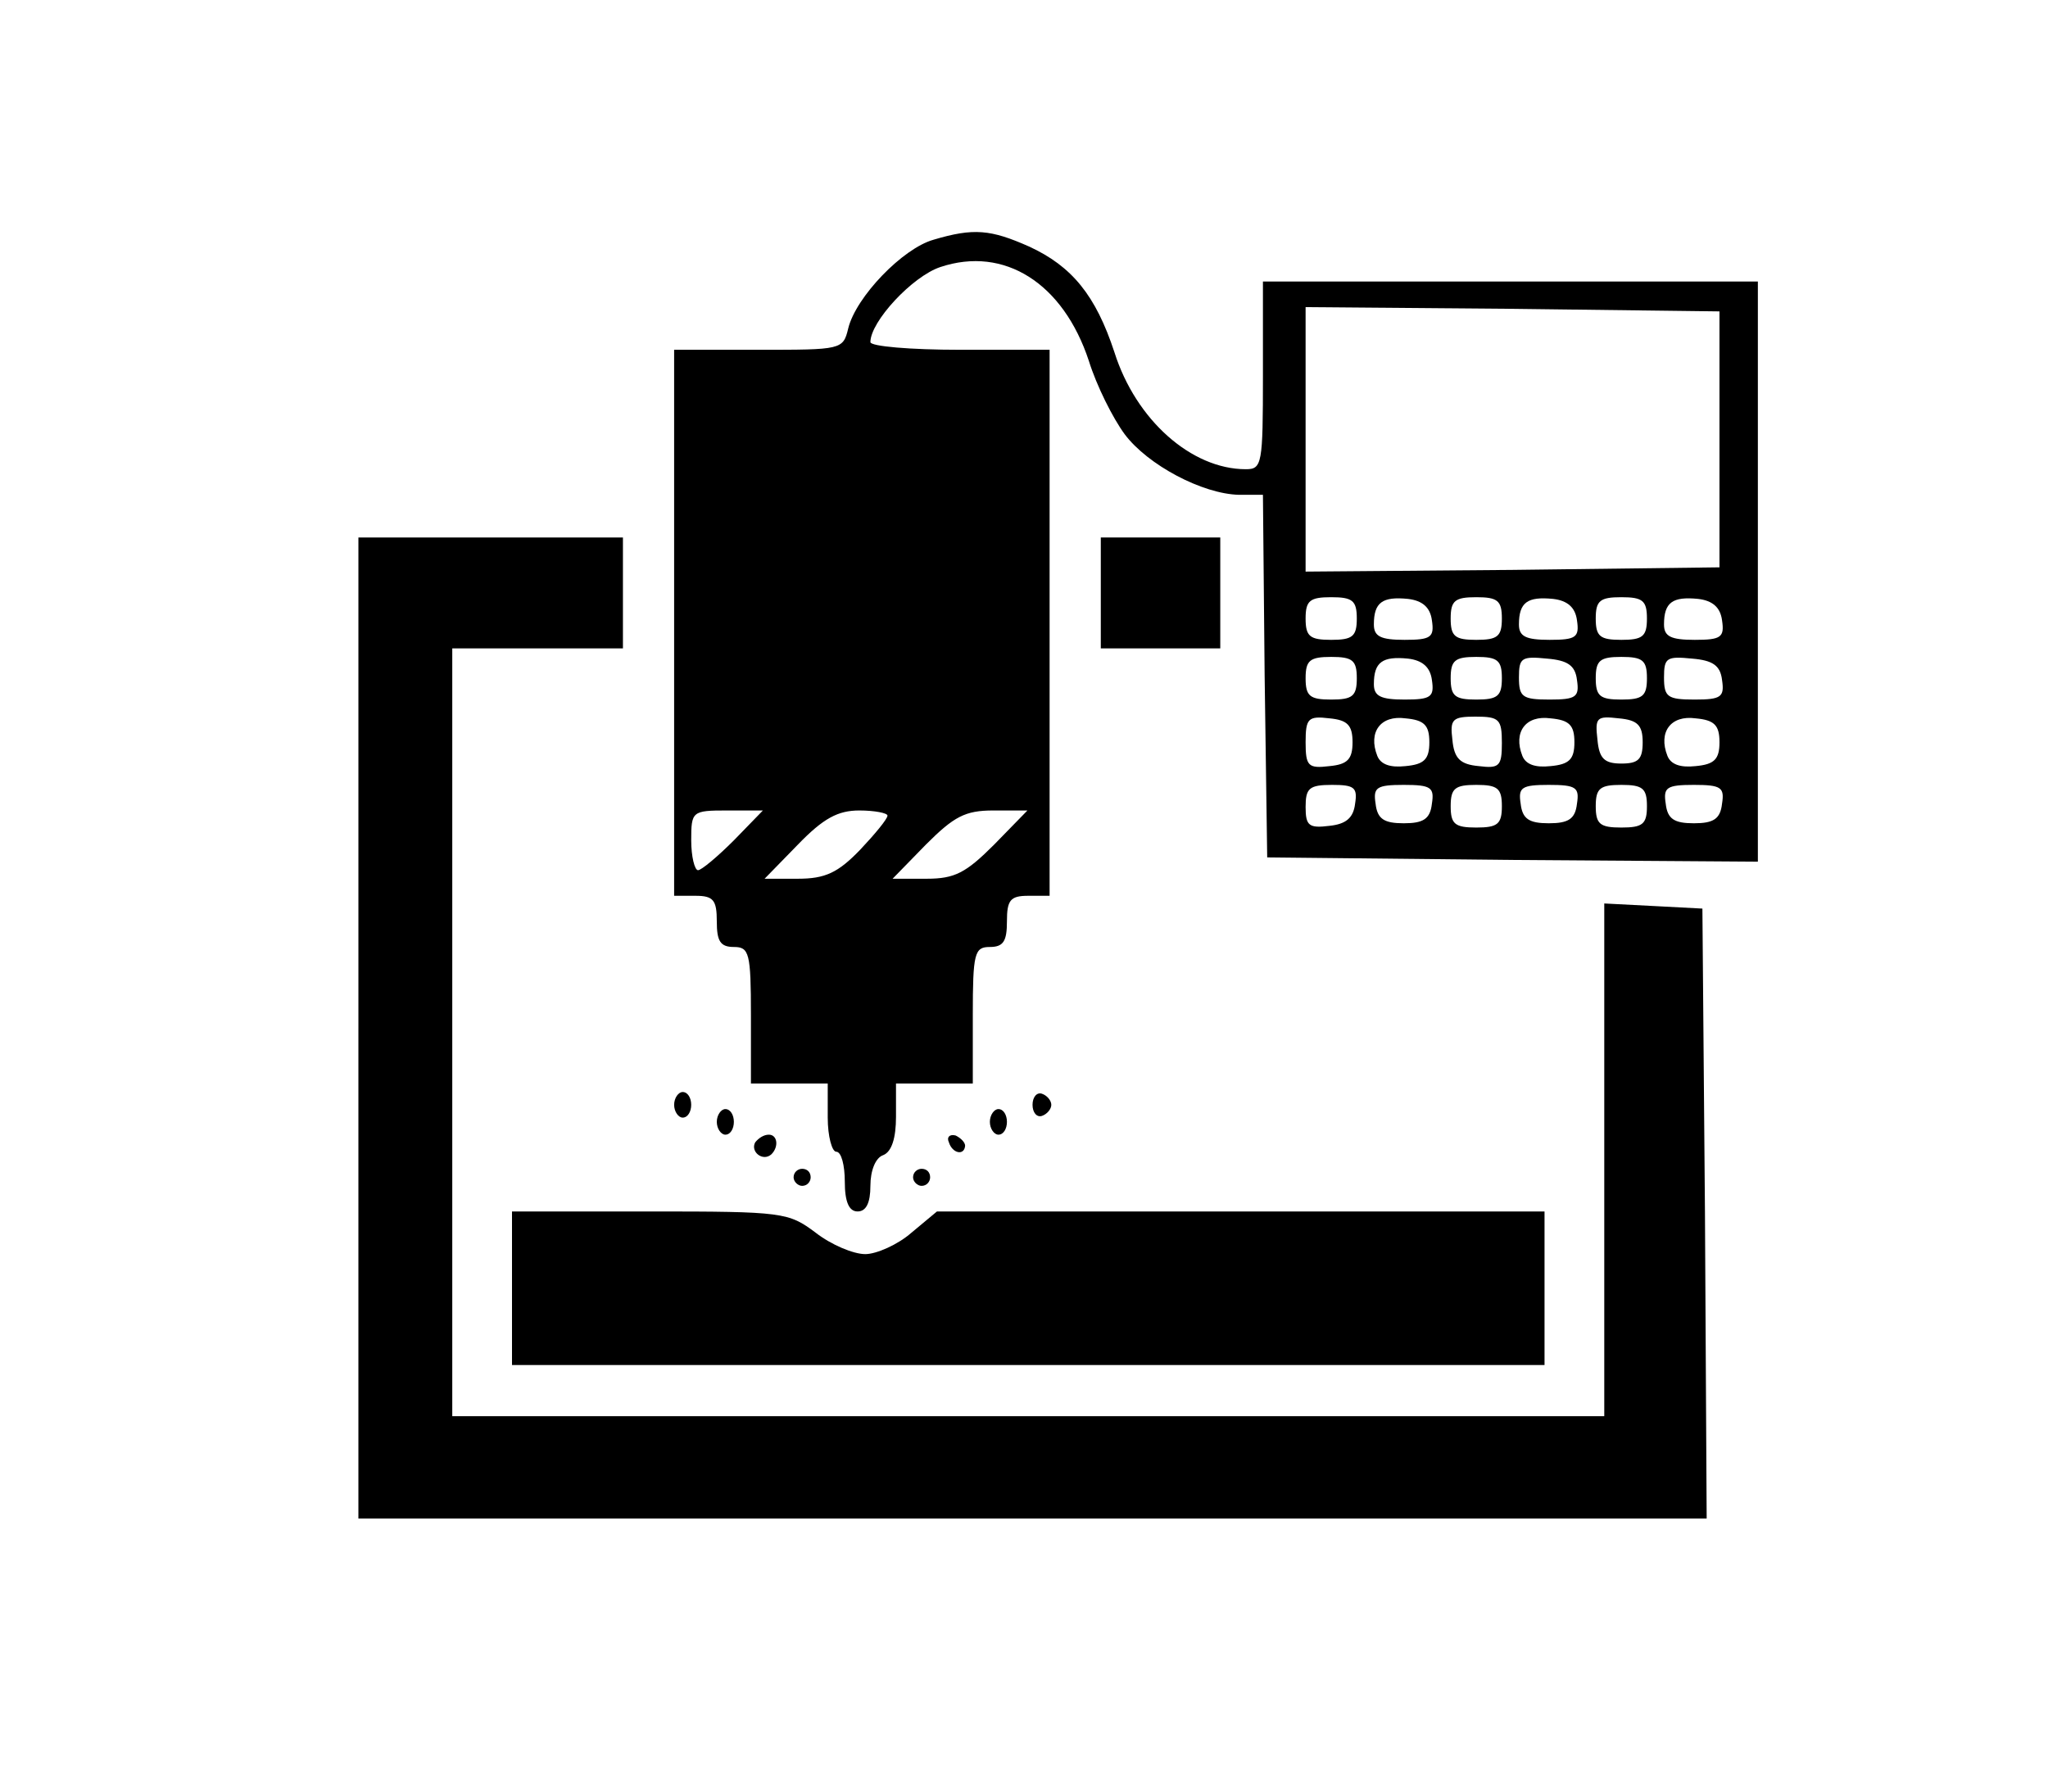 <?xml version="1.0" standalone="no"?>
<!DOCTYPE svg PUBLIC "-//W3C//DTD SVG 20010904//EN"
 "http://www.w3.org/TR/2001/REC-SVG-20010904/DTD/svg10.dtd">
<svg version="1.0" xmlns="http://www.w3.org/2000/svg"
 width="240pt" height="210pt" viewBox="0 0 240 210"
 preserveAspectRatio="xMidYMid meet">

<g transform="translate(0,210) scale(0.1,-0.1)"
fill="#000000" stroke="none">
<path d="M1094 1819 c-36 -10 -91 -67 -100 -104 -6 -25 -8 -25 -105 -25 l-99
0 0 -320 0 -320 25 0 c21 0 25 -5 25 -30 0 -23 4 -30 20 -30 18 0 20 -7 20
-80 l0 -80 45 0 45 0 0 -40 c0 -22 5 -40 10 -40 6 0 10 -16 10 -35 0 -24 5
-35 15 -35 10 0 15 10 15 30 0 18 6 33 15 36 10 4 15 20 15 45 l0 39 45 0 45
0 0 80 c0 73 2 80 20 80 16 0 20 7 20 30 0 25 4 30 25 30 l25 0 0 320 0 320
-105 0 c-58 0 -105 4 -105 9 0 24 49 77 82 88 75 25 144 -19 174 -110 9 -29
28 -67 42 -86 27 -36 91 -70 134 -71 l28 0 2 -212 3 -213 288 -3 287 -2 0 340
0 340 -290 0 -290 0 0 -110 c0 -104 -1 -110 -20 -110 -64 0 -129 58 -154 137
-22 67 -50 101 -100 124 -45 20 -65 22 -112 8z m921 -234 l0 -150 -242 -3
-243 -2 0 155 0 155 243 -2 242 -3 0 -150z m-425 -210 c0 -21 -5 -25 -30 -25
-25 0 -30 4 -30 25 0 21 5 25 30 25 25 0 30 -4 30 -25z m88 -2 c3 -20 -1 -23
-32 -23 -28 0 -36 4 -36 18 0 26 10 33 40 30 17 -2 26 -10 28 -25z m82 2 c0
-21 -5 -25 -30 -25 -25 0 -30 4 -30 25 0 21 5 25 30 25 25 0 30 -4 30 -25z
m88 -2 c3 -20 -1 -23 -32 -23 -28 0 -36 4 -36 18 0 26 10 33 40 30 17 -2 26
-10 28 -25z m82 2 c0 -21 -5 -25 -30 -25 -25 0 -30 4 -30 25 0 21 5 25 30 25
25 0 30 -4 30 -25z m88 -2 c3 -20 -1 -23 -32 -23 -28 0 -36 4 -36 18 0 26 10
33 40 30 17 -2 26 -10 28 -25z m-428 -68 c0 -21 -5 -25 -30 -25 -25 0 -30 4
-30 25 0 21 5 25 30 25 25 0 30 -4 30 -25z m88 -2 c3 -20 -1 -23 -32 -23 -28
0 -36 4 -36 18 0 26 10 33 40 30 17 -2 26 -10 28 -25z m82 2 c0 -21 -5 -25
-30 -25 -25 0 -30 4 -30 25 0 21 5 25 30 25 25 0 30 -4 30 -25z m88 -2 c3 -20
-1 -23 -32 -23 -32 0 -36 3 -36 26 0 23 3 25 33 22 24 -2 33 -8 35 -25z m82 2
c0 -21 -5 -25 -30 -25 -25 0 -30 4 -30 25 0 21 5 25 30 25 25 0 30 -4 30 -25z
m88 -2 c3 -20 -1 -23 -32 -23 -32 0 -36 3 -36 26 0 23 3 25 33 22 24 -2 33 -8
35 -25z m-433 -73 c0 -20 -6 -26 -27 -28 -25 -3 -28 0 -28 28 0 28 3 31 28 28
21 -2 27 -8 27 -28z m90 0 c0 -20 -6 -26 -28 -28 -18 -2 -29 2 -33 12 -11 28
4 48 33 44 22 -2 28 -8 28 -28z m85 -1 c0 -27 -3 -30 -27 -27 -22 2 -29 9 -31
31 -3 24 0 27 27 27 28 0 31 -3 31 -31z m85 1 c0 -20 -6 -26 -28 -28 -18 -2
-29 2 -33 12 -11 28 4 48 33 44 22 -2 28 -8 28 -28z m80 0 c0 -20 -5 -25 -25
-25 -20 0 -26 6 -28 28 -3 26 -1 28 25 25 22 -2 28 -8 28 -28z m90 0 c0 -20
-6 -26 -28 -28 -18 -2 -29 2 -33 12 -11 28 4 48 33 44 22 -2 28 -8 28 -28z
m-427 -72 c-2 -17 -11 -24 -30 -26 -24 -3 -28 0 -28 22 0 22 4 26 31 26 26 0
30 -3 27 -22z m90 0 c-2 -18 -10 -23 -33 -23 -23 0 -31 5 -33 23 -3 19 1 22
33 22 32 0 36 -3 33 -22z m82 -3 c0 -21 -5 -25 -30 -25 -25 0 -30 4 -30 25 0
21 5 25 30 25 25 0 30 -4 30 -25z m88 3 c-2 -18 -10 -23 -33 -23 -23 0 -31 5
-33 23 -3 19 1 22 33 22 32 0 36 -3 33 -22z m82 -3 c0 -21 -5 -25 -30 -25 -25
0 -30 4 -30 25 0 21 5 25 30 25 25 0 30 -4 30 -25z m88 3 c-2 -18 -10 -23 -33
-23 -23 0 -31 5 -33 23 -3 19 1 22 33 22 32 0 36 -3 33 -22z m-1158 -43 c-19
-19 -38 -35 -42 -35 -4 0 -8 16 -8 35 0 34 1 35 42 35 l42 0 -34 -35z m180 29
c0 -4 -15 -22 -32 -40 -26 -27 -41 -34 -73 -34 l-39 0 39 40 c30 31 47 40 72
40 18 0 33 -3 33 -6z m125 -34 c-33 -33 -46 -40 -79 -40 l-40 0 39 40 c33 33
46 40 79 40 l40 0 -39 -40z"/>
<path d="M420 895 l0 -575 790 0 790 0 -2 358 -3 357 -57 3 -58 3 0 -301 0
-300 -675 0 -675 0 0 450 0 450 100 0 100 0 0 65 0 65 -155 0 -155 0 0 -575z"/>
<path d="M1290 1405 l0 -65 70 0 70 0 0 65 0 65 -70 0 -70 0 0 -65z"/>
<path d="M790 805 c0 -8 5 -15 10 -15 6 0 10 7 10 15 0 8 -4 15 -10 15 -5 0
-10 -7 -10 -15z"/>
<path d="M1210 805 c0 -9 5 -15 11 -13 6 2 11 8 11 13 0 5 -5 11 -11 13 -6 2
-11 -4 -11 -13z"/>
<path d="M840 785 c0 -8 5 -15 10 -15 6 0 10 7 10 15 0 8 -4 15 -10 15 -5 0
-10 -7 -10 -15z"/>
<path d="M1160 785 c0 -8 5 -15 10 -15 6 0 10 7 10 15 0 8 -4 15 -10 15 -5 0
-10 -7 -10 -15z"/>
<path d="M885 761 c-6 -11 9 -23 19 -14 9 9 7 23 -3 23 -6 0 -12 -4 -16 -9z"/>
<path d="M1112 761 c4 -13 18 -16 19 -4 0 4 -5 9 -11 12 -7 2 -11 -2 -8 -8z"/>
<path d="M930 720 c0 -5 5 -10 10 -10 6 0 10 5 10 10 0 6 -4 10 -10 10 -5 0
-10 -4 -10 -10z"/>
<path d="M1070 720 c0 -5 5 -10 10 -10 6 0 10 5 10 10 0 6 -4 10 -10 10 -5 0
-10 -4 -10 -10z"/>
<path d="M600 590 l0 -90 605 0 605 0 0 90 0 90 -356 0 -356 0 -30 -25 c-16
-14 -41 -25 -54 -25 -14 0 -40 11 -58 25 -32 24 -38 25 -194 25 l-162 0 0 -90z"/>
</g>
</svg>
